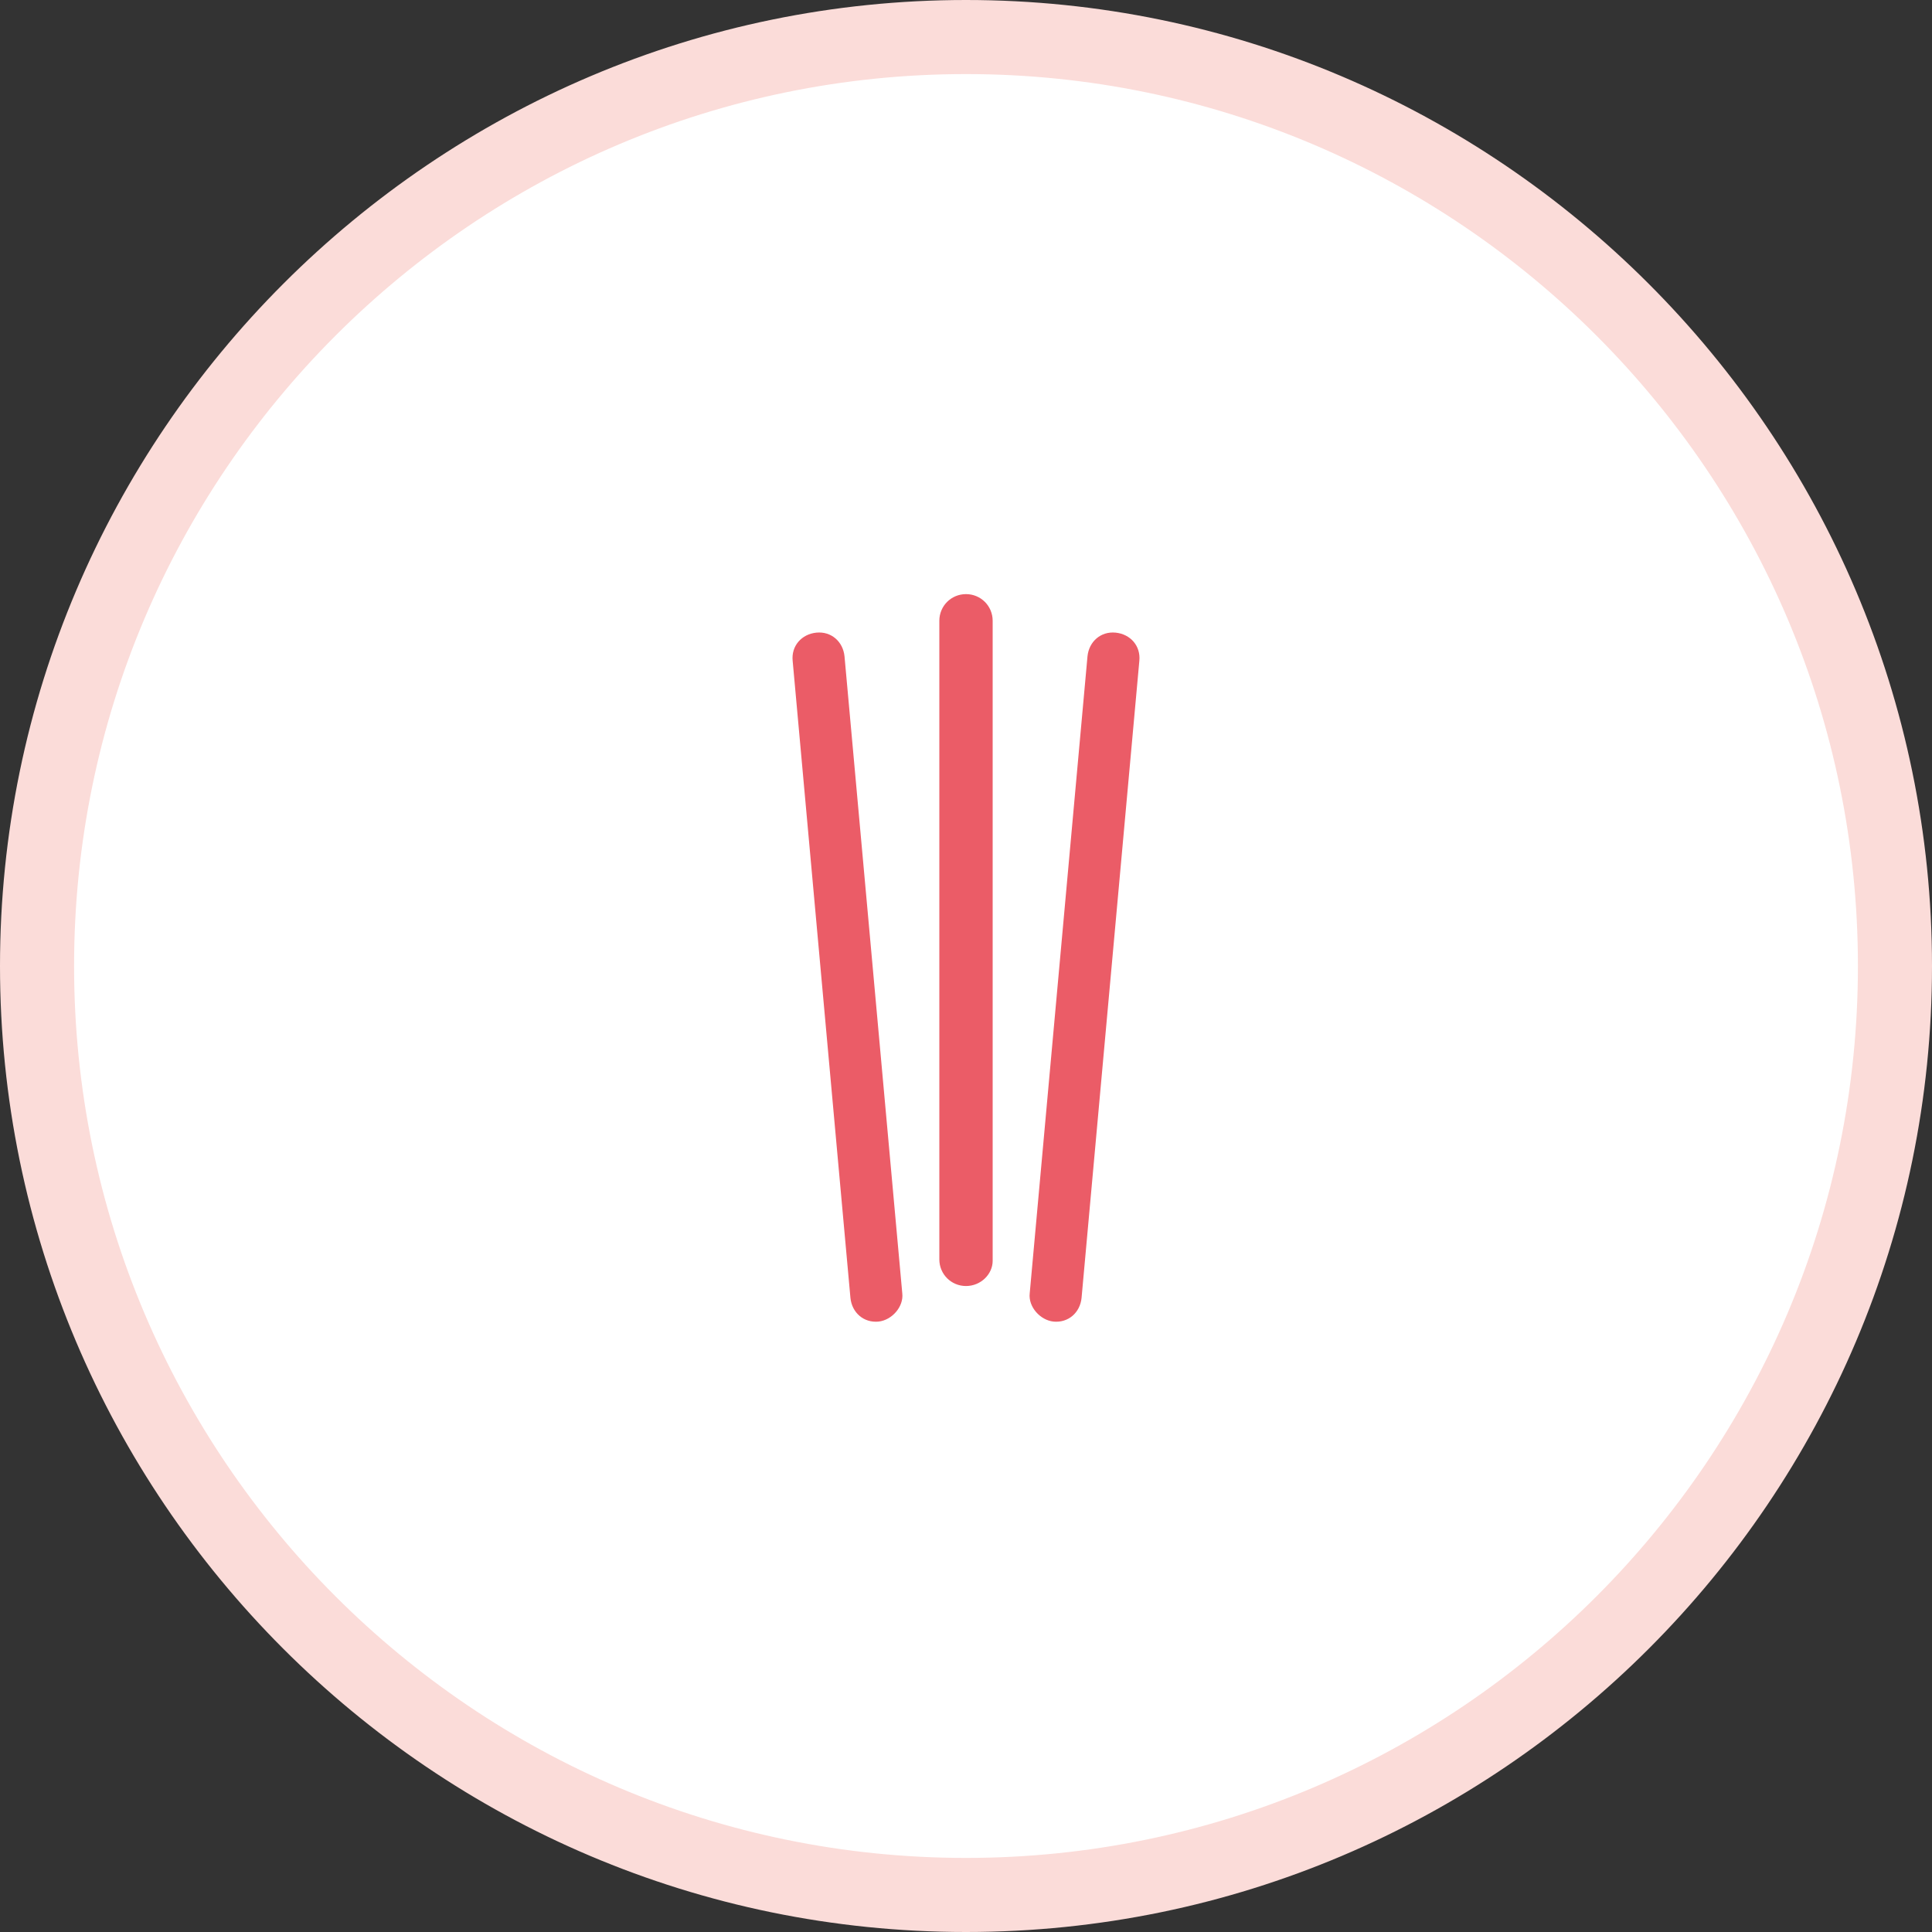 <?xml version="1.0" encoding="utf-8"?>
<!-- Generator: Adobe Illustrator 27.0.0, SVG Export Plug-In . SVG Version: 6.00 Build 0)  -->
<svg version="1.1" id="Bakgrund" xmlns="http://www.w3.org/2000/svg" xmlns:xlink="http://www.w3.org/1999/xlink" x="0px" y="0px"
	 width="130.4px" height="130.4px" viewBox="0 0 130.4 130.4" style="enable-background:new 0 0 130.4 130.4;" xml:space="preserve"
	>
<rect x="0" y="0" width="130.4" height="130.4" fill="#333333" stroke="none"/>
<style type="text/css">
	.st0{fill:#FFFFFF;}
	.st1{fill:#FBDCD9;}
	.st2{fill:#EB5C67;}
</style>
<g>
	<g>
		<circle class="st0" cx="65.2" cy="65.2" r="62.7"/>
		<path class="st1" d="M65.2,130.4c-36,0-65.2-29.3-65.2-65.2S29.3,0,65.2,0s65.2,29.3,65.2,65.2S101.2,130.4,65.2,130.4z M65.2,5
			C32,5,5,32,5,65.2s27,60.2,60.2,60.2s60.2-27,60.2-60.2S98.4,5,65.2,5z"/>
	</g>
	<g>
		<path class="st2" d="M65.2,86.8L65.2,86.8c-1,0-1.8-0.8-1.8-1.8V41.9c0-1,0.8-1.8,1.8-1.8l0,0c1,0,1.8,0.8,1.8,1.8v43.2
			C67,86,66.2,86.8,65.2,86.8z"/>
		<g>
			<path class="st2" d="M59.3,89.2L59.3,89.2c-1,0.1-1.8-0.6-1.9-1.6l-3.9-43c-0.1-1,0.6-1.8,1.6-1.9l0,0c1-0.1,1.8,0.6,1.9,1.6
				l3.9,43C61,88.2,60.2,89.1,59.3,89.2z"/>
			<path class="st2" d="M71.1,89.2L71.1,89.2c1,0.1,1.8-0.6,1.9-1.6l3.9-43c0.1-1-0.6-1.8-1.6-1.9l0,0c-1-0.1-1.8,0.6-1.9,1.6
				l-3.9,43C69.4,88.2,70.2,89.1,71.1,89.2z"/>
		</g>
	</g>
</g>
</svg>
